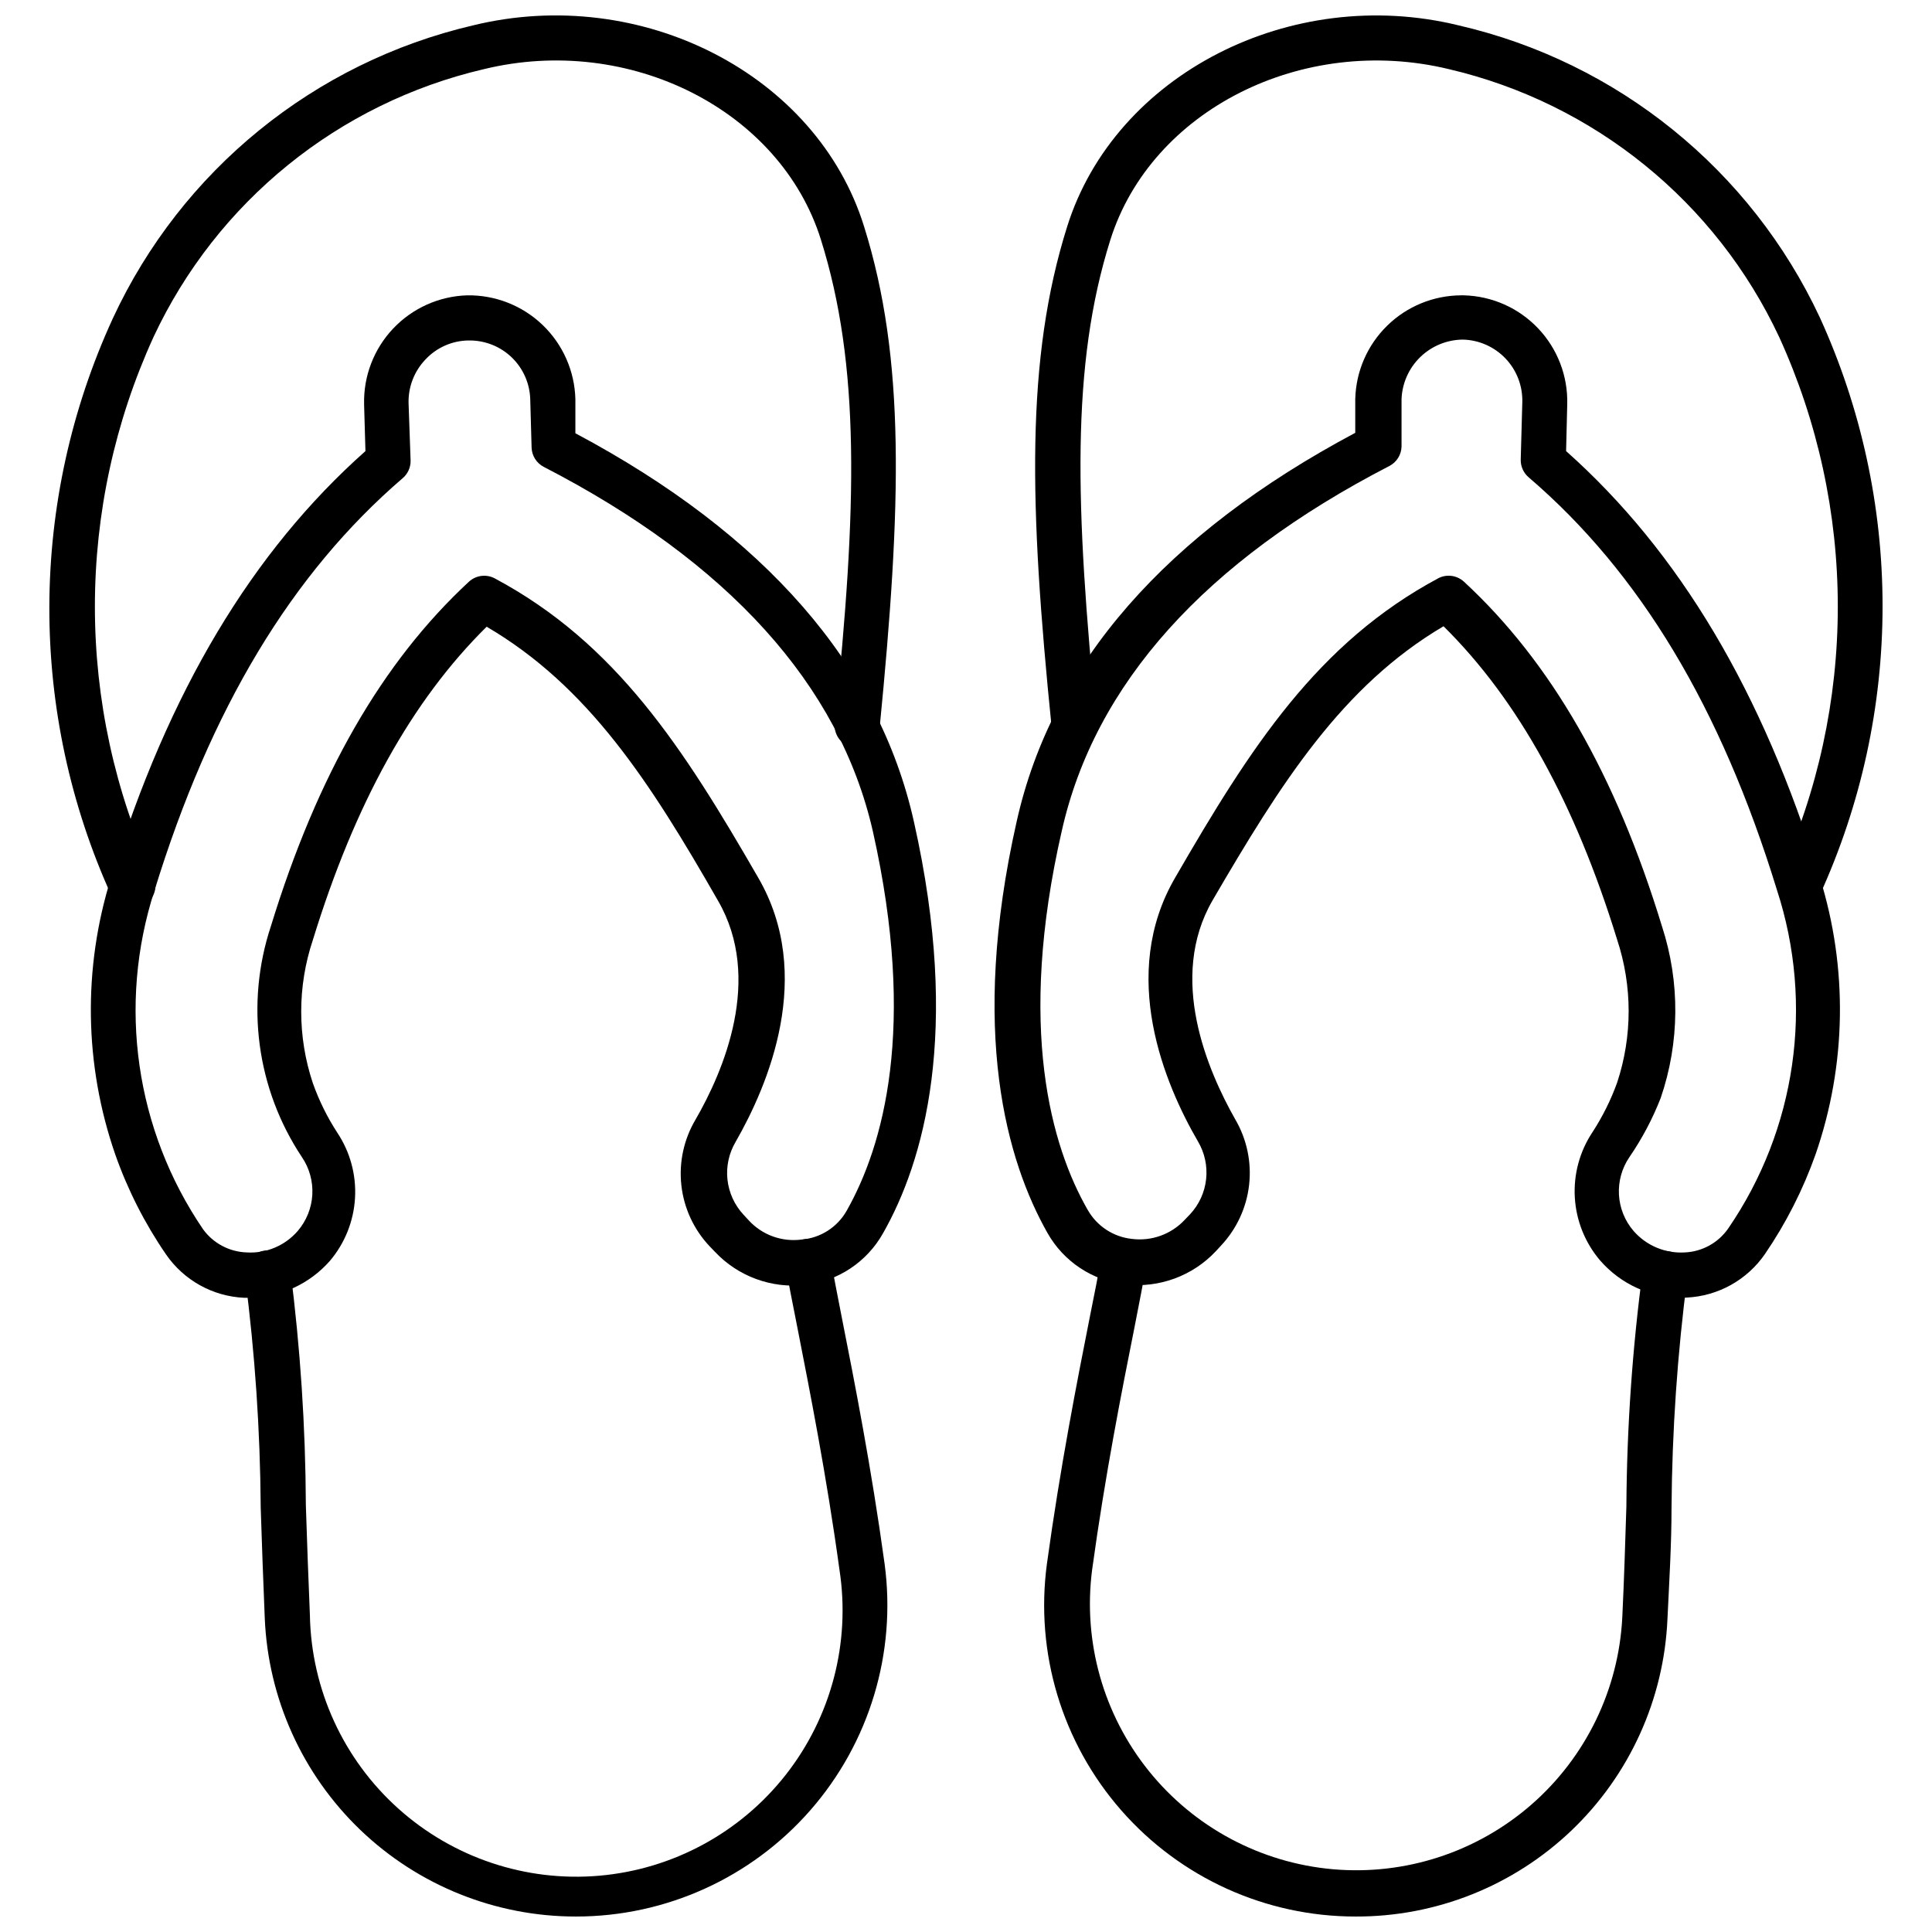 <?xml version="1.0" encoding="UTF-8"?>
<!-- Uploaded to: SVG Repo, www.svgrepo.com, Generator: SVG Repo Mixer Tools -->
<svg width="800px" height="800px" version="1.1" viewBox="144 144 512 512" xmlns="http://www.w3.org/2000/svg">
 <defs>
  <clipPath id="d">
   <path d="m157 148.09h225v236.91h-225z"/>
  </clipPath>
  <clipPath id="c">
   <path d="m208 472h172v179.9h-172z"/>
  </clipPath>
  <clipPath id="b">
   <path d="m418 148.09h225v236.91h-225z"/>
  </clipPath>
  <clipPath id="a">
   <path d="m420 472h172v179.9h-172z"/>
  </clipPath>
 </defs>
 <g clip-path="url(#d)">
  <path d="m178.99 384.62c-2.285 0.051-4.394-1.203-5.445-3.231-10.914-24.039-16.531-50.148-16.469-76.551s5.801-52.48 16.828-76.469c18.184-39.195 53.398-67.836 95.473-77.648 44.566-10.887 91.109 12.98 103.61 53.301 11.008 35.055 9.93 73.758 4.129 132.8-0.316 3.285-3.234 5.695-6.519 5.383-3.289-0.316-5.695-3.234-5.387-6.519 5.981-57.547 6.758-94.934-3.648-128.14-10.707-34.336-50.727-54.617-89.312-45.223-38.539 8.98-70.824 35.156-87.574 71.008-10.234 22.422-15.527 46.777-15.527 71.426 0 24.645 5.293 49.004 15.527 71.426 1.355 2.988 0.047 6.512-2.934 7.894-0.859 0.395-1.805 0.578-2.75 0.539z"/>
 </g>
 <g clip-path="url(#c)">
  <path d="m296.66 651.9c-21.301 0.02-41.785-8.203-57.16-22.941-15.375-14.742-24.453-34.859-25.336-56.141-0.418-10.051-0.777-19.98-1.078-29.434h0.004c-0.141-20.363-1.52-40.699-4.129-60.895-0.578-3.305 1.633-6.453 4.934-7.031 3.305-0.578 6.453 1.633 7.031 4.938 2.656 20.73 4.035 41.609 4.129 62.512 0.301 9.453 0.656 19.262 1.078 29.312h-0.004c0.406 19.527 8.879 38.012 23.414 51.062 14.531 13.047 33.816 19.492 53.273 17.801 19.457-1.691 37.344-11.371 49.406-26.73 12.062-15.363 17.219-35.035 14.246-54.336-3.469-25.305-7.957-47.855-11.188-64.367-1.316-6.699-2.453-12.262-3.109-16.332-0.031-0.336-0.031-0.68 0-1.016 0-3.305 2.68-5.984 5.981-5.984 3.106-0.012 5.703 2.352 5.984 5.445 0.719 3.949 1.734 9.211 2.992 15.613 3.289 16.629 7.777 39.422 11.305 65.086 3.156 23.578-4.019 47.371-19.688 65.273-15.664 17.902-38.297 28.168-62.086 28.164z"/>
 </g>
 <path d="m210.28 487.93h-1.555c-8.348-0.375-16.035-4.652-20.758-11.543-5.606-8.168-10.113-17.039-13.402-26.383-8.246-23.711-8.645-49.445-1.133-73.398 15.191-49.473 37.504-86.5 67.414-113.06l-0.359-12.441h0.004c-0.18-7.434 2.59-14.637 7.699-20.035 5.109-5.402 12.145-8.562 19.578-8.801 7.449-0.125 14.645 2.691 20.023 7.848 5.379 5.152 8.5 12.227 8.691 19.672v9.031c50.25 26.738 80.457 61.375 89.73 103.01 12.562 55.934 2.512 90.148-8.195 108.99-4.277 7.621-11.957 12.719-20.641 13.699-8.914 1.004-17.781-2.254-23.926-8.793l-1.438-1.496c-4.164-4.426-6.777-10.086-7.445-16.129-0.668-6.043 0.645-12.137 3.738-17.367 7.418-12.801 17.945-37.387 5.981-58.027-17.945-31.348-34.277-56.77-61.316-72.621-19.859 19.621-34.934 46.84-46.062 83.031v-0.004c-4.113 12.309-4.113 25.621 0 37.93 1.633 4.606 3.801 9 6.461 13.098 3.418 5.117 5.074 11.211 4.715 17.352-0.355 6.141-2.703 12-6.688 16.688-5.359 6.07-13.02 9.609-21.117 9.75zm58.145-253.7h-0.359c-4.293 0.074-8.371 1.891-11.305 5.027-2.969 3.098-4.586 7.254-4.488 11.543l0.539 15.195c0.055 1.812-0.715 3.551-2.094 4.727-29.371 25.246-50.906 60.957-65.801 109.35-9.785 30.301-5.016 63.422 12.922 89.73 2.703 3.703 6.961 5.953 11.543 6.102 5.148 0.32 10.148-1.781 13.52-5.684 2.312-2.695 3.672-6.078 3.867-9.625 0.195-3.547-0.785-7.062-2.789-9.996-11.98-18.035-15-40.578-8.195-61.137 12.324-40.141 29.492-69.988 52.461-91.285 1.871-1.734 4.629-2.094 6.879-0.898 32.125 17.168 49.949 44.867 69.812 79.32 15.016 25.844 2.633 54.977-5.981 69.988v0.004c-1.789 3.016-2.547 6.527-2.172 10.012 0.379 3.481 1.875 6.75 4.266 9.312l1.438 1.555h-0.004c3.559 3.832 8.754 5.703 13.938 5.023 5.016-0.406 9.496-3.273 11.965-7.656 9.633-17.051 18.664-48.273 6.938-100.5-8.852-38.883-38.402-71.426-87.215-96.609-1.934-1-3.172-2.969-3.231-5.144l-0.359-12.801c-0.125-4.18-1.879-8.145-4.883-11.051-3.008-2.902-7.027-4.519-11.211-4.504z"/>
 <g clip-path="url(#b)">
  <path d="m620.95 384.62c-0.844-0.004-1.68-0.188-2.453-0.539-3-1.359-4.336-4.891-2.988-7.894 10.23-22.422 15.527-46.781 15.527-71.426 0-24.648-5.297-49.004-15.527-71.426-16.758-35.828-49.008-61.996-87.52-71.008-38.824-9.395-78.902 10.887-89.73 45.223-10.469 33.199-9.332 70.59-3.648 128.14 0.312 3.285-2.098 6.203-5.383 6.519-3.289 0.312-6.207-2.098-6.523-5.383-5.981-59.043-6.938-97.746 4.129-132.86 12.684-40.258 59.281-64.125 103.73-53.238 42.109 9.711 77.406 38.258 95.711 77.406 10.957 24.02 16.625 50.113 16.625 76.512 0 26.398-5.668 52.492-16.625 76.512-0.961 2.082-3.031 3.43-5.324 3.469z"/>
 </g>
 <g clip-path="url(#a)">
  <path d="m503.28 651.9c-23.809 0.023-46.469-10.242-62.152-28.16-15.684-17.918-22.859-41.738-19.68-65.34 3.531-25.664 8.016-48.453 11.305-65.086 1.316-6.519 2.394-11.965 3.051-15.914v0.004c0.422-2.973 2.981-5.176 5.984-5.144 1.586 0 3.106 0.629 4.227 1.754 1.125 1.121 1.754 2.641 1.754 4.227 0.031 0.379 0.031 0.762 0 1.137-0.719 4.066-1.793 9.633-3.109 16.332-3.289 16.512-7.777 39.062-11.246 64.367-2.441 19.047 2.981 38.262 15.016 53.223 12.035 14.961 29.645 24.371 48.773 26.066 19.125 1.691 38.113-4.481 52.594-17.09 14.477-12.613 23.191-30.578 24.133-49.758 0.48-9.988 0.777-19.801 1.078-29.254v0.004c0.129-21.008 1.586-41.988 4.367-62.812 0.578-3.227 3.644-5.387 6.879-4.844 1.574 0.262 2.977 1.145 3.898 2.445 0.922 1.305 1.285 2.922 1.008 4.492-2.644 20.273-4.043 40.691-4.188 61.137 0 9.453-0.598 19.32-1.078 29.371-0.926 21.266-10.043 41.348-25.441 56.047-15.398 14.695-35.883 22.863-57.172 22.797z"/>
 </g>
 <path d="m589.72 487.93c-8.301-0.016-16.195-3.613-21.652-9.867-3.996-4.684-6.356-10.539-6.723-16.68-0.367-6.144 1.277-12.238 4.688-17.359 2.668-4.102 4.856-8.5 6.519-13.102 4.074-12.312 4.074-25.613 0-37.926-11.066-35.891-26.141-63.41-46.004-83.031-26.855 15.852-43.07 41.516-61.195 72.621-11.965 20.637-1.258 45.223 5.981 58.027h0.004c3.074 5.242 4.371 11.336 3.691 17.375-0.68 6.043-3.297 11.699-7.461 16.125l-1.375 1.496c-6.148 6.535-15.012 9.793-23.93 8.793-8.703-0.965-16.41-6.062-20.699-13.699-10.648-18.844-20.758-53.062-8.137-108.99 9.332-41.875 39.543-76.27 89.73-103.01v-9.031l0.004-0.004c0.199-7.316 3.242-14.266 8.48-19.379 5.234-5.113 12.254-7.988 19.574-8.02h0.719c7.457 0.191 14.535 3.332 19.672 8.742 5.141 5.406 7.918 12.637 7.727 20.094l-0.301 12.441c29.91 26.621 52.043 63.59 67.238 113 7.481 23.961 7.082 49.688-1.137 73.402-3.312 9.332-7.816 18.199-13.398 26.379-4.738 6.879-12.414 11.152-20.758 11.547zm-61.734-191.36c1.492 0.02 2.922 0.594 4.008 1.613 23.031 21.297 40.199 51.148 52.461 91.348h0.004c4.809 14.793 4.684 30.746-0.359 45.461-2.152 5.504-4.922 10.742-8.258 15.613-2.012 2.93-2.996 6.445-2.805 9.996 0.195 3.551 1.562 6.934 3.883 9.625 3.387 3.879 8.379 5.977 13.52 5.684 4.629-0.188 8.902-2.531 11.547-6.34 18.031-26.273 22.805-59.441 12.918-89.73-14.836-48.336-36.312-84.109-65.801-109.35-1.379-1.18-2.148-2.918-2.094-4.727l0.418-15.195c0.113-4.285-1.48-8.438-4.434-11.547-2.949-3.106-7.016-4.914-11.297-5.023-4.227 0.027-8.277 1.688-11.309 4.629s-4.809 6.941-4.965 11.164v12.562c-0.062 2.176-1.297 4.144-3.231 5.144-48.875 25.246-78.066 57.785-86.801 96.672-11.965 52.223-2.75 83.75 6.879 100.5l0.004-0.004c2.43 4.277 6.769 7.129 11.664 7.656 5.203 0.672 10.41-1.199 13.996-5.023l1.438-1.496c2.391-2.562 3.887-5.828 4.262-9.312 0.379-3.484-0.383-6.996-2.168-10.008-8.734-15.016-21.117-44.148-5.981-69.988 19.922-34.457 37.688-62.152 69.812-79.32l-0.004-0.004c0.84-0.406 1.762-0.613 2.691-0.598z"/>
</svg>